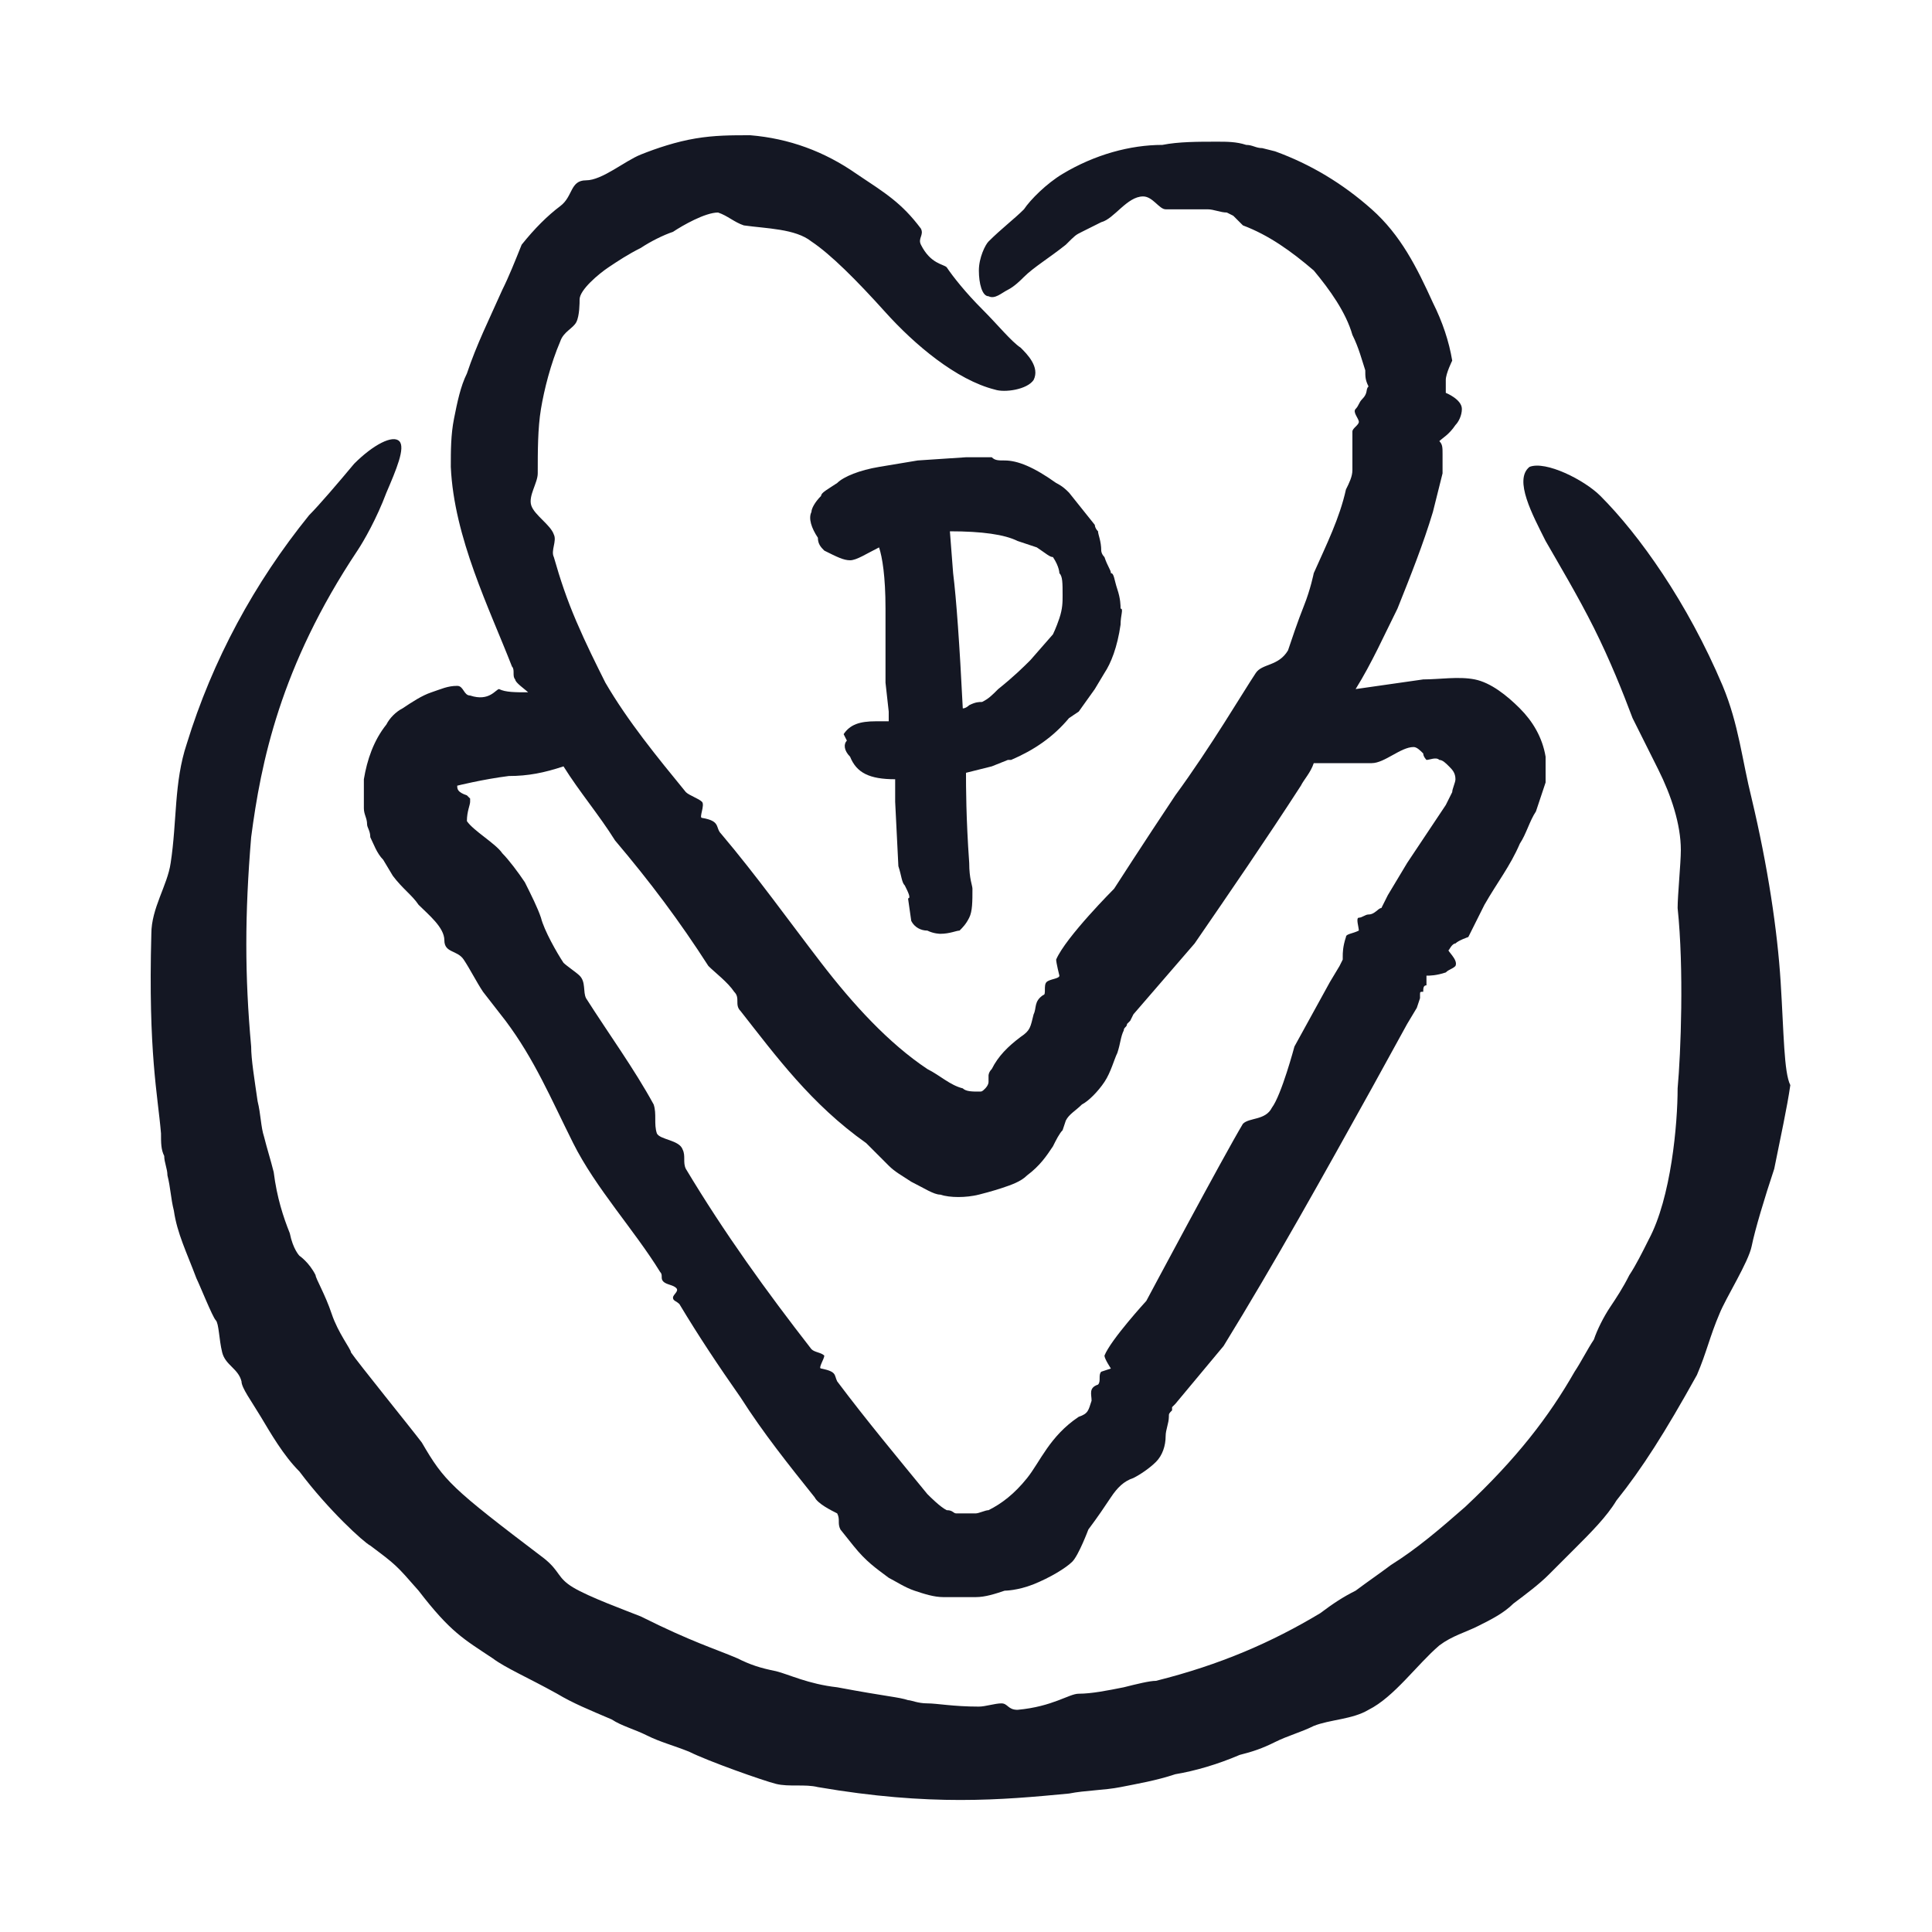 <svg width="152" height="152" viewBox="0 0 152 152" fill="none" xmlns="http://www.w3.org/2000/svg">
<path d="M28.627 61.307C28.627 62.067 28.627 62.827 28.627 63.587C28.627 64.094 28.88 64.347 28.88 64.853C28.88 65.107 29.133 65.36 29.133 65.867C29.387 66.374 29.64 67.133 30.147 67.64L30.907 68.907C31.667 69.92 32.427 70.427 32.933 71.187C33.693 71.947 34.96 72.96 34.96 73.974C34.96 74.987 35.973 74.734 36.48 75.493C36.987 76.254 37.493 77.267 38 78.027L39.773 80.307C42.053 83.347 43.32 86.387 45.093 89.933C46.867 93.48 49.907 96.773 51.933 100.067C52.187 100.32 51.933 100.573 52.187 100.827C52.44 101.08 52.947 101.08 53.2 101.333C53.453 101.587 52.947 101.84 52.947 102.093C52.947 102.347 53.2 102.347 53.453 102.6C54.973 105.133 56.493 107.413 58.267 109.947C60.04 112.733 62.067 115.267 64.093 117.8C64.347 118.307 65.36 118.813 65.867 119.067C66.12 119.573 65.867 119.827 66.12 120.333L67.133 121.6C68.147 122.867 68.907 123.373 69.92 124.133C70.427 124.387 71.187 124.893 71.947 125.147C72.707 125.4 73.467 125.653 74.227 125.653C75.24 125.653 76 125.653 76.76 125.653C77.52 125.653 78.28 125.4 79.04 125.147C79.04 125.147 80.053 125.147 81.32 124.64C82.587 124.133 83.853 123.373 84.36 122.867C84.867 122.36 85.627 120.333 85.627 120.333C86.387 119.32 86.893 118.56 87.4 117.8C87.907 117.04 88.413 116.533 89.173 116.28C89.68 116.027 90.44 115.52 90.947 115.013C91.453 114.507 91.707 113.747 91.707 112.987C91.707 112.48 91.96 111.973 91.96 111.467C91.96 111.213 91.96 111.213 92.213 110.96V110.707L92.467 110.453L96.267 105.893C100.32 99.307 104.12 92.467 107.92 85.627L110.707 80.56L111.467 79.293L111.72 78.534V78.28C111.72 78.027 111.72 78.027 111.973 78.027C111.973 77.773 111.973 77.52 112.227 77.52C112.227 77.267 112.227 77.013 112.227 76.76C112.48 76.76 112.987 76.76 113.747 76.507C114 76.254 114.253 76.254 114.507 76C114.76 75.493 113.747 74.734 114 74.734C114 74.734 114.253 74.227 114.507 74.227C114.76 73.974 115.52 73.72 115.52 73.72L116.787 71.187C117.8 69.413 118.813 68.147 119.573 66.374C120.08 65.614 120.333 64.6 120.84 63.84L121.6 61.56C121.6 60.8 121.6 60.04 121.6 59.533C121.347 58.014 120.587 56.747 119.573 55.733C118.56 54.72 117.293 53.707 116.027 53.453C114.76 53.2 113.24 53.453 111.973 53.453C110.2 53.707 108.427 53.96 106.653 54.214C107.92 52.187 108.933 49.907 109.947 47.88C110.96 45.347 111.973 42.813 112.733 40.28L113.24 38.254L113.493 37.24V36.987C113.493 36.733 113.493 36.48 113.493 36.48C113.493 36.227 113.493 35.974 113.493 35.72C113.493 35.214 113.493 34.96 113.24 34.707C113.493 34.453 114 34.2 114.507 33.44C114.76 33.187 115.013 32.68 115.013 32.173C115.013 31.413 113.747 30.907 113.747 30.907C113.747 30.907 113.747 30.147 113.747 29.893C113.747 29.387 114.253 28.373 114.253 28.373C114 26.854 113.493 25.334 112.733 23.814C111.467 21.027 110.2 18.494 107.92 16.467C105.64 14.44 103.107 12.92 100.32 11.907L99.307 11.653C98.8 11.653 98.547 11.4 98.04 11.4C97.28 11.147 96.52 11.147 95.76 11.147C94.24 11.147 92.72 11.147 91.453 11.4C88.92 11.4 86.133 12.16 83.6 13.68C82.333 14.44 81.067 15.707 80.56 16.467C79.8 17.227 78.787 17.987 77.773 19C77.52 19.253 77.013 20.267 77.013 21.28C77.013 22.294 77.267 23.307 77.773 23.307C78.28 23.56 78.787 23.053 79.293 22.8C79.8 22.547 80.307 22.04 80.56 21.787C81.32 21.027 82.587 20.267 83.853 19.253C84.613 18.494 84.613 18.494 85.12 18.24C85.627 17.987 86.133 17.733 86.64 17.48C87.653 17.227 88.667 15.454 89.933 15.454C90.693 15.454 91.2 16.467 91.707 16.467C92.72 16.467 93.987 16.467 95 16.467C95.507 16.467 96.013 16.72 96.52 16.72L97.027 16.974L97.787 17.733C99.813 18.494 101.587 19.76 103.36 21.28C104.627 22.8 105.893 24.573 106.4 26.347C106.907 27.36 107.16 28.373 107.413 29.134C107.413 29.64 107.413 29.893 107.667 30.4C107.413 30.654 107.667 30.907 107.16 31.413C106.907 31.667 106.907 31.92 106.653 32.173C106.4 32.427 106.907 32.934 106.907 33.187C106.907 33.44 106.4 33.694 106.4 33.947C106.4 34.96 106.4 35.467 106.4 35.974V36.227V36.987C106.4 37.493 106.147 38 105.893 38.507C105.387 40.787 104.373 42.813 103.36 45.093C103.36 45.093 103.107 46.36 102.6 47.627C102.093 48.894 101.587 50.413 101.333 51.173C100.573 52.44 99.307 52.187 98.8 52.947C97.787 54.467 95.253 58.773 92.467 62.574C89.933 66.374 87.653 69.92 87.653 69.92C87.653 69.92 83.853 73.72 83.093 75.493C83.093 75.747 83.347 76.76 83.347 76.76C83.347 77.013 82.587 77.013 82.333 77.267C82.08 77.52 82.333 78.28 82.08 78.28C81.32 78.787 81.573 79.293 81.32 79.8C81.067 80.814 81.067 81.067 80.307 81.573C79.293 82.334 78.533 83.094 78.027 84.107C77.773 84.36 77.773 84.614 77.773 84.614V84.867V85.12C77.773 85.374 77.52 85.627 77.52 85.627C77.267 85.88 77.267 85.88 77.013 85.88C76.507 85.88 76 85.88 75.747 85.627C74.733 85.374 73.973 84.614 72.96 84.107C69.92 82.08 67.133 79.04 64.6 75.747C62.067 72.454 59.533 68.907 56.747 65.614C56.24 65.107 56.747 64.6 55.227 64.347C54.973 64.347 55.48 63.334 55.227 63.08C54.973 62.827 54.213 62.574 53.96 62.32C51.68 59.533 49.4 56.747 47.627 53.707C46.867 52.187 46.107 50.667 45.347 48.894C44.587 47.12 44.08 45.6 43.573 43.827C43.32 43.32 43.827 42.56 43.573 42.053C43.32 41.294 42.053 40.533 41.8 39.773C41.547 39.014 42.307 38 42.307 37.24C42.307 35.467 42.307 33.694 42.56 32.173C42.813 30.654 43.32 28.627 44.08 26.854C44.333 26.093 45.093 25.84 45.347 25.334C45.6 24.827 45.6 23.814 45.6 23.56C45.6 22.8 47.12 21.534 47.88 21.027C48.64 20.52 49.4 20.014 50.413 19.507C51.173 19 52.187 18.494 52.947 18.24C53.707 17.733 55.48 16.72 56.493 16.72C57.253 16.974 57.76 17.48 58.52 17.733C60.293 17.987 62.573 17.987 63.84 19C65.36 20.014 67.387 22.04 69.667 24.573C71.947 27.107 75.24 29.893 78.28 30.654C79.04 30.907 80.813 30.654 81.32 29.893C81.827 28.88 80.813 27.867 80.307 27.36C79.547 26.854 78.533 25.587 77.267 24.32C76 23.053 74.987 21.787 74.48 21.027C74.227 20.773 73.213 20.773 72.453 19.253C72.2 18.747 72.707 18.494 72.453 17.987C70.933 15.96 69.667 15.2 67.387 13.68C64.853 11.907 62.067 10.893 59.027 10.64C57.507 10.64 56.24 10.64 54.72 10.893C53.2 11.147 51.68 11.653 50.413 12.16C49.147 12.667 47.373 14.187 46.107 14.187C44.84 14.187 45.093 15.454 44.08 16.213C43.067 16.974 42.053 17.987 41.04 19.253C40.533 20.52 40.027 21.787 39.52 22.8C38.507 25.08 37.493 27.107 36.733 29.387C36.227 30.4 35.973 31.667 35.72 32.934C35.467 34.2 35.467 35.467 35.467 36.733C35.72 42.307 38.507 47.88 40.28 52.44C40.533 52.694 40.28 53.2 40.533 53.453C40.533 53.707 41.293 54.214 41.547 54.467C40.533 54.467 39.773 54.467 39.267 54.214C39.013 54.214 38.507 55.227 36.987 54.72C36.48 54.72 36.48 53.96 35.973 53.96C35.213 53.96 34.707 54.214 33.947 54.467C33.187 54.72 32.427 55.227 31.667 55.733C31.16 55.987 30.653 56.493 30.4 57C29.387 58.267 28.88 59.787 28.627 61.307ZM35.973 61.813C36.227 61.813 36.227 61.813 35.973 61.813C35.973 61.813 38 61.307 40.027 61.053C41.547 61.053 42.813 60.8 44.333 60.294C45.6 62.32 47.12 64.094 48.387 66.12C51.173 69.413 53.453 72.454 55.733 76C56.24 76.507 57.253 77.267 57.76 78.027C58.267 78.534 57.76 79.04 58.267 79.547C61.053 83.094 63.84 86.894 68.147 89.933C68.147 89.933 68.907 90.694 69.92 91.707C70.427 92.213 70.933 92.467 71.693 92.974C72.707 93.48 73.467 93.987 73.973 93.987C74.733 94.24 76 94.24 77.013 93.987C78.027 93.734 78.787 93.48 78.787 93.48C79.547 93.227 80.307 92.974 80.813 92.467C81.827 91.707 82.333 90.947 82.84 90.187C83.093 89.68 83.347 89.174 83.6 88.92L83.853 88.16C84.107 87.653 84.613 87.4 85.12 86.894C85.627 86.64 86.387 85.88 86.893 85.12C87.4 84.36 87.653 83.347 87.907 82.84C88.16 82.08 88.16 81.573 88.413 81.067C88.413 80.814 88.667 80.814 88.667 80.56L88.92 80.307L89.173 79.8L93.987 74.227C96.773 70.174 99.56 66.12 102.347 61.813C102.6 61.307 103.107 60.8 103.36 60.04C104.88 60.04 106.4 60.04 107.92 60.04C108.933 60.04 110.2 58.773 111.213 58.773C111.467 58.773 111.72 59.027 111.973 59.28C111.973 59.533 112.227 59.787 112.227 59.787C112.48 59.787 112.987 59.533 113.24 59.787C113.493 59.787 113.747 60.04 114 60.294C114.253 60.547 114.507 60.8 114.507 61.307C114.507 61.56 114.253 62.067 114.253 62.32L113.747 63.334L110.707 67.894L109.187 70.427L108.68 71.44C108.427 71.44 108.173 71.947 107.667 71.947C107.413 71.947 107.16 72.2 106.907 72.2C106.653 72.2 106.907 72.96 106.907 73.213C106.4 73.467 105.893 73.467 105.893 73.72C105.64 74.48 105.64 74.987 105.64 75.24V75.493L105.387 76L104.627 77.267L101.84 82.334C101.84 82.334 100.827 86.133 100.067 87.147C99.56 88.16 98.293 87.907 97.787 88.413C96.267 90.947 90.187 102.347 90.187 102.347C90.187 102.347 87.4 105.387 86.893 106.653C86.893 106.907 87.4 107.667 87.4 107.667L86.64 107.92C86.387 108.173 86.64 108.68 86.387 108.933C85.627 109.187 85.88 109.693 85.88 110.2C85.627 110.96 85.627 111.213 84.867 111.467C82.587 112.987 81.827 115.013 80.813 116.28C79.8 117.547 78.787 118.307 77.773 118.813C77.52 118.813 77.013 119.067 76.76 119.067C76.253 119.067 76 119.067 75.747 119.067C75.493 119.067 75.24 119.067 75.24 119.067C74.987 119.067 74.987 118.813 74.48 118.813C73.973 118.56 73.213 117.8 72.96 117.547C70.68 114.76 68.147 111.72 65.867 108.68C65.613 108.173 65.867 107.92 64.6 107.667C64.347 107.667 64.853 106.907 64.853 106.653C64.6 106.4 64.093 106.4 63.84 106.147C60.293 101.587 57 97.027 53.96 91.96C53.707 91.454 53.96 90.947 53.707 90.44C53.453 89.68 51.933 89.68 51.68 89.174C51.427 88.413 51.68 87.653 51.427 86.894C49.907 84.107 47.88 81.32 46.107 78.534C45.853 78.027 46.107 77.267 45.6 76.76C45.347 76.507 44.587 76 44.333 75.747C43.827 74.987 42.813 73.213 42.56 72.2C42.307 71.44 41.8 70.427 41.293 69.413C40.787 68.653 40.027 67.64 39.52 67.133C39.013 66.374 37.24 65.36 36.733 64.6C36.733 63.84 36.987 63.334 36.987 63.08V62.827C36.987 62.827 36.987 62.827 36.733 62.574C35.973 62.32 35.973 62.067 35.973 61.813Z" fill="#141723"/>
<path d="M86.387 41.8C86.133 41.547 86.133 41.294 86.133 41.294L84.107 38.76C83.853 38.507 83.6 38.254 83.093 38C81.32 36.734 80.053 36.227 79.04 36.227C78.533 36.227 78.28 36.227 78.027 35.974H76L72.2 36.227L69.16 36.734C67.64 36.987 66.373 37.494 65.867 38C65.107 38.507 64.6 38.76 64.6 39.014C64.093 39.52 63.84 40.027 63.84 40.28C63.587 40.787 63.84 41.547 64.347 42.307C64.347 42.814 64.6 43.067 64.853 43.32C65.867 43.827 66.373 44.08 66.88 44.08C67.387 44.08 68.147 43.574 69.16 43.067C69.413 43.827 69.667 45.347 69.667 47.88V48.387V49.4V50.667V50.92C69.667 51.427 69.667 51.68 69.667 51.934V52.694V53.707L69.92 55.987C69.92 56.494 69.92 56.747 69.92 56.747H68.907C67.64 56.747 66.88 57 66.373 57.76L66.627 58.267C66.373 58.52 66.373 59.027 66.88 59.534C67.387 60.8 68.4 61.307 70.427 61.307V63.08L70.68 68.147C70.933 68.907 70.933 69.414 71.187 69.667C71.44 70.174 71.693 70.68 71.44 70.68L71.693 72.454C71.947 72.96 72.453 73.214 72.96 73.214C73.467 73.467 73.973 73.467 73.973 73.467C74.733 73.467 75.24 73.214 75.493 73.214C75.747 72.96 76 72.707 76.253 72.2C76.507 71.694 76.507 70.934 76.507 69.92C76.507 69.667 76.253 69.16 76.253 67.894C76 64.347 76 61.814 76 60.8L78.027 60.294L79.293 59.787C79.547 59.787 79.547 59.787 79.547 59.787C81.32 59.027 82.84 58.014 84.107 56.494L84.867 55.987L86.133 54.214L86.893 52.947C87.4 52.187 87.907 50.92 88.16 49.147C88.16 48.387 88.413 47.88 88.16 47.88C88.16 47.627 88.16 47.12 87.907 46.36C87.653 45.6 87.653 45.094 87.4 45.094C87.4 44.84 87.147 44.587 86.893 43.827C86.64 43.574 86.64 43.32 86.64 43.32C86.64 42.56 86.387 42.054 86.387 41.8ZM83.347 48.64C83.093 49.4 82.84 49.907 82.84 49.907L81.067 51.934C80.56 52.44 79.8 53.2 78.533 54.214C78.027 54.72 77.773 54.974 77.267 55.227C77.013 55.227 76.76 55.227 76.253 55.48C76.253 55.48 76 55.734 75.747 55.734C75.493 50.667 75.24 47.12 74.987 45.094L74.733 41.8C77.267 41.8 79.04 42.054 80.053 42.56L81.573 43.067C82.333 43.574 82.587 43.827 82.84 43.827C83.347 44.587 83.347 45.094 83.347 45.094C83.6 45.347 83.6 45.854 83.6 46.867C83.6 47.374 83.6 47.88 83.347 48.64Z" fill="#141723"/>
<path d="M140.093 77.267C139.84 73.213 139.08 68.147 137.813 62.827C137.053 59.787 136.8 57 135.533 53.96C132.747 47.373 128.947 42.053 125.907 39.013C124.64 37.747 121.6 36.227 120.333 36.733C119.067 37.747 120.587 40.533 121.6 42.56C122.613 44.333 124.133 46.867 125.4 49.4C126.667 51.933 127.68 54.467 128.44 56.493C128.693 57 129.453 58.52 130.467 60.547C131.48 62.573 132.24 64.853 132.24 66.88C132.24 67.893 131.987 70.427 131.987 71.44C132.493 76.253 132.24 82.84 131.987 85.627C131.987 88.413 131.48 94.24 129.707 97.533C129.2 98.547 128.693 99.56 128.187 100.32C127.68 101.333 127.173 102.093 126.667 102.853C126.16 103.613 125.653 104.627 125.4 105.387C124.893 106.147 124.387 107.16 123.88 107.92C121.853 111.467 119.32 114.76 115.267 118.56C113.24 120.333 111.467 121.853 109.44 123.12C108.427 123.88 107.667 124.387 106.653 125.147C105.64 125.653 104.88 126.16 103.867 126.92C100.067 129.2 96.013 130.973 90.947 132.24C90.44 132.24 89.427 132.493 88.413 132.747C87.147 133 85.88 133.253 84.867 133.253C84.107 133.253 82.84 134.267 80.053 134.52C79.293 134.52 79.293 134.013 78.787 134.013C78.28 134.013 77.52 134.267 77.013 134.267C74.987 134.267 73.72 134.013 72.96 134.013C72.2 134.013 71.693 133.76 71.44 133.76C70.68 133.507 69.92 133.507 65.867 132.747C63.587 132.493 62.067 131.733 61.053 131.48C59.787 131.227 59.027 130.973 58.013 130.467C56.24 129.707 54.467 129.2 50.413 127.173C49.147 126.667 46.36 125.653 45.093 124.893C43.827 124.133 44.08 123.627 42.813 122.613C35.467 117.04 34.96 116.533 33.187 113.493C32.427 112.48 28.12 107.16 27.613 106.4C27.613 106.147 26.6 104.88 26.093 103.36C25.587 101.84 24.827 100.573 24.827 100.32C24.32 99.307 23.56 98.8 23.56 98.8C23.56 98.8 23.053 98.293 22.8 97.027C22.293 95.76 21.787 94.24 21.533 92.213C21.28 91.2 21.027 90.44 20.773 89.427C20.52 88.667 20.52 87.653 20.267 86.64C20.013 84.867 19.76 83.347 19.76 82.333C19.253 76.76 19.253 71.947 19.76 65.867C20.52 60.04 22.04 52.44 28.12 43.32C28.627 42.56 29.64 40.787 30.4 38.76C31.16 36.987 31.92 35.213 31.413 34.707C30.907 34.2 29.387 34.96 27.867 36.48C26.6 38 25.08 39.773 24.32 40.533C20.013 45.853 16.72 51.933 14.693 58.52C13.68 61.56 13.933 64.6 13.427 67.893C13.173 69.667 11.907 71.44 11.907 73.467C11.653 82.84 12.413 86.133 12.667 89.173C12.667 89.933 12.667 90.44 12.92 90.947C12.92 91.453 13.173 91.96 13.173 92.467C13.427 93.48 13.427 94.24 13.68 95.253C13.933 97.027 14.693 98.547 15.453 100.573C15.707 101.08 16.72 103.613 16.973 103.867C17.227 104.12 17.227 105.387 17.48 106.4C17.733 107.413 18.747 107.667 19 108.68C19 109.187 19.76 110.2 20.52 111.467C21.28 112.733 22.293 114.507 23.56 115.773C25.84 118.813 28.627 121.347 29.133 121.6C31.16 123.12 31.16 123.12 32.933 125.147C35.467 128.44 36.48 128.947 38.76 130.467C39.773 131.227 41.547 131.987 43.827 133.253C45.093 134.013 46.36 134.52 48.133 135.28C48.893 135.787 49.907 136.04 50.92 136.547C51.933 137.053 52.947 137.307 54.213 137.813C55.733 138.573 60.04 140.093 61.053 140.347C62.067 140.6 63.333 140.347 64.347 140.6C73.213 142.12 78.787 141.613 84.107 141.107C85.373 140.853 86.893 140.853 88.16 140.6C89.427 140.347 90.947 140.093 92.467 139.587C93.987 139.333 95.76 138.827 97.533 138.067C98.547 137.813 99.307 137.56 100.32 137.053C101.333 136.547 102.347 136.293 103.36 135.787C104.627 135.28 106.4 135.28 107.667 134.52C109.693 133.507 111.467 130.973 113.24 129.453C114.253 128.693 115.267 128.44 116.28 127.933C117.293 127.427 118.307 126.92 119.067 126.16C120.08 125.4 121.093 124.64 121.853 123.88C122.613 123.12 123.373 122.36 123.88 121.853C125.147 120.587 126.413 119.32 127.173 118.053C129.2 115.52 130.973 112.733 133.507 108.173C134.267 106.4 134.52 105.133 135.28 103.36C135.787 102.093 137.56 99.307 137.813 98.04C138.067 96.773 138.827 94.24 139.587 91.96C140.093 89.427 140.6 87.147 140.853 85.373C140.347 84.36 140.347 81.32 140.093 77.267Z" fill="#141723"/>
</svg>
